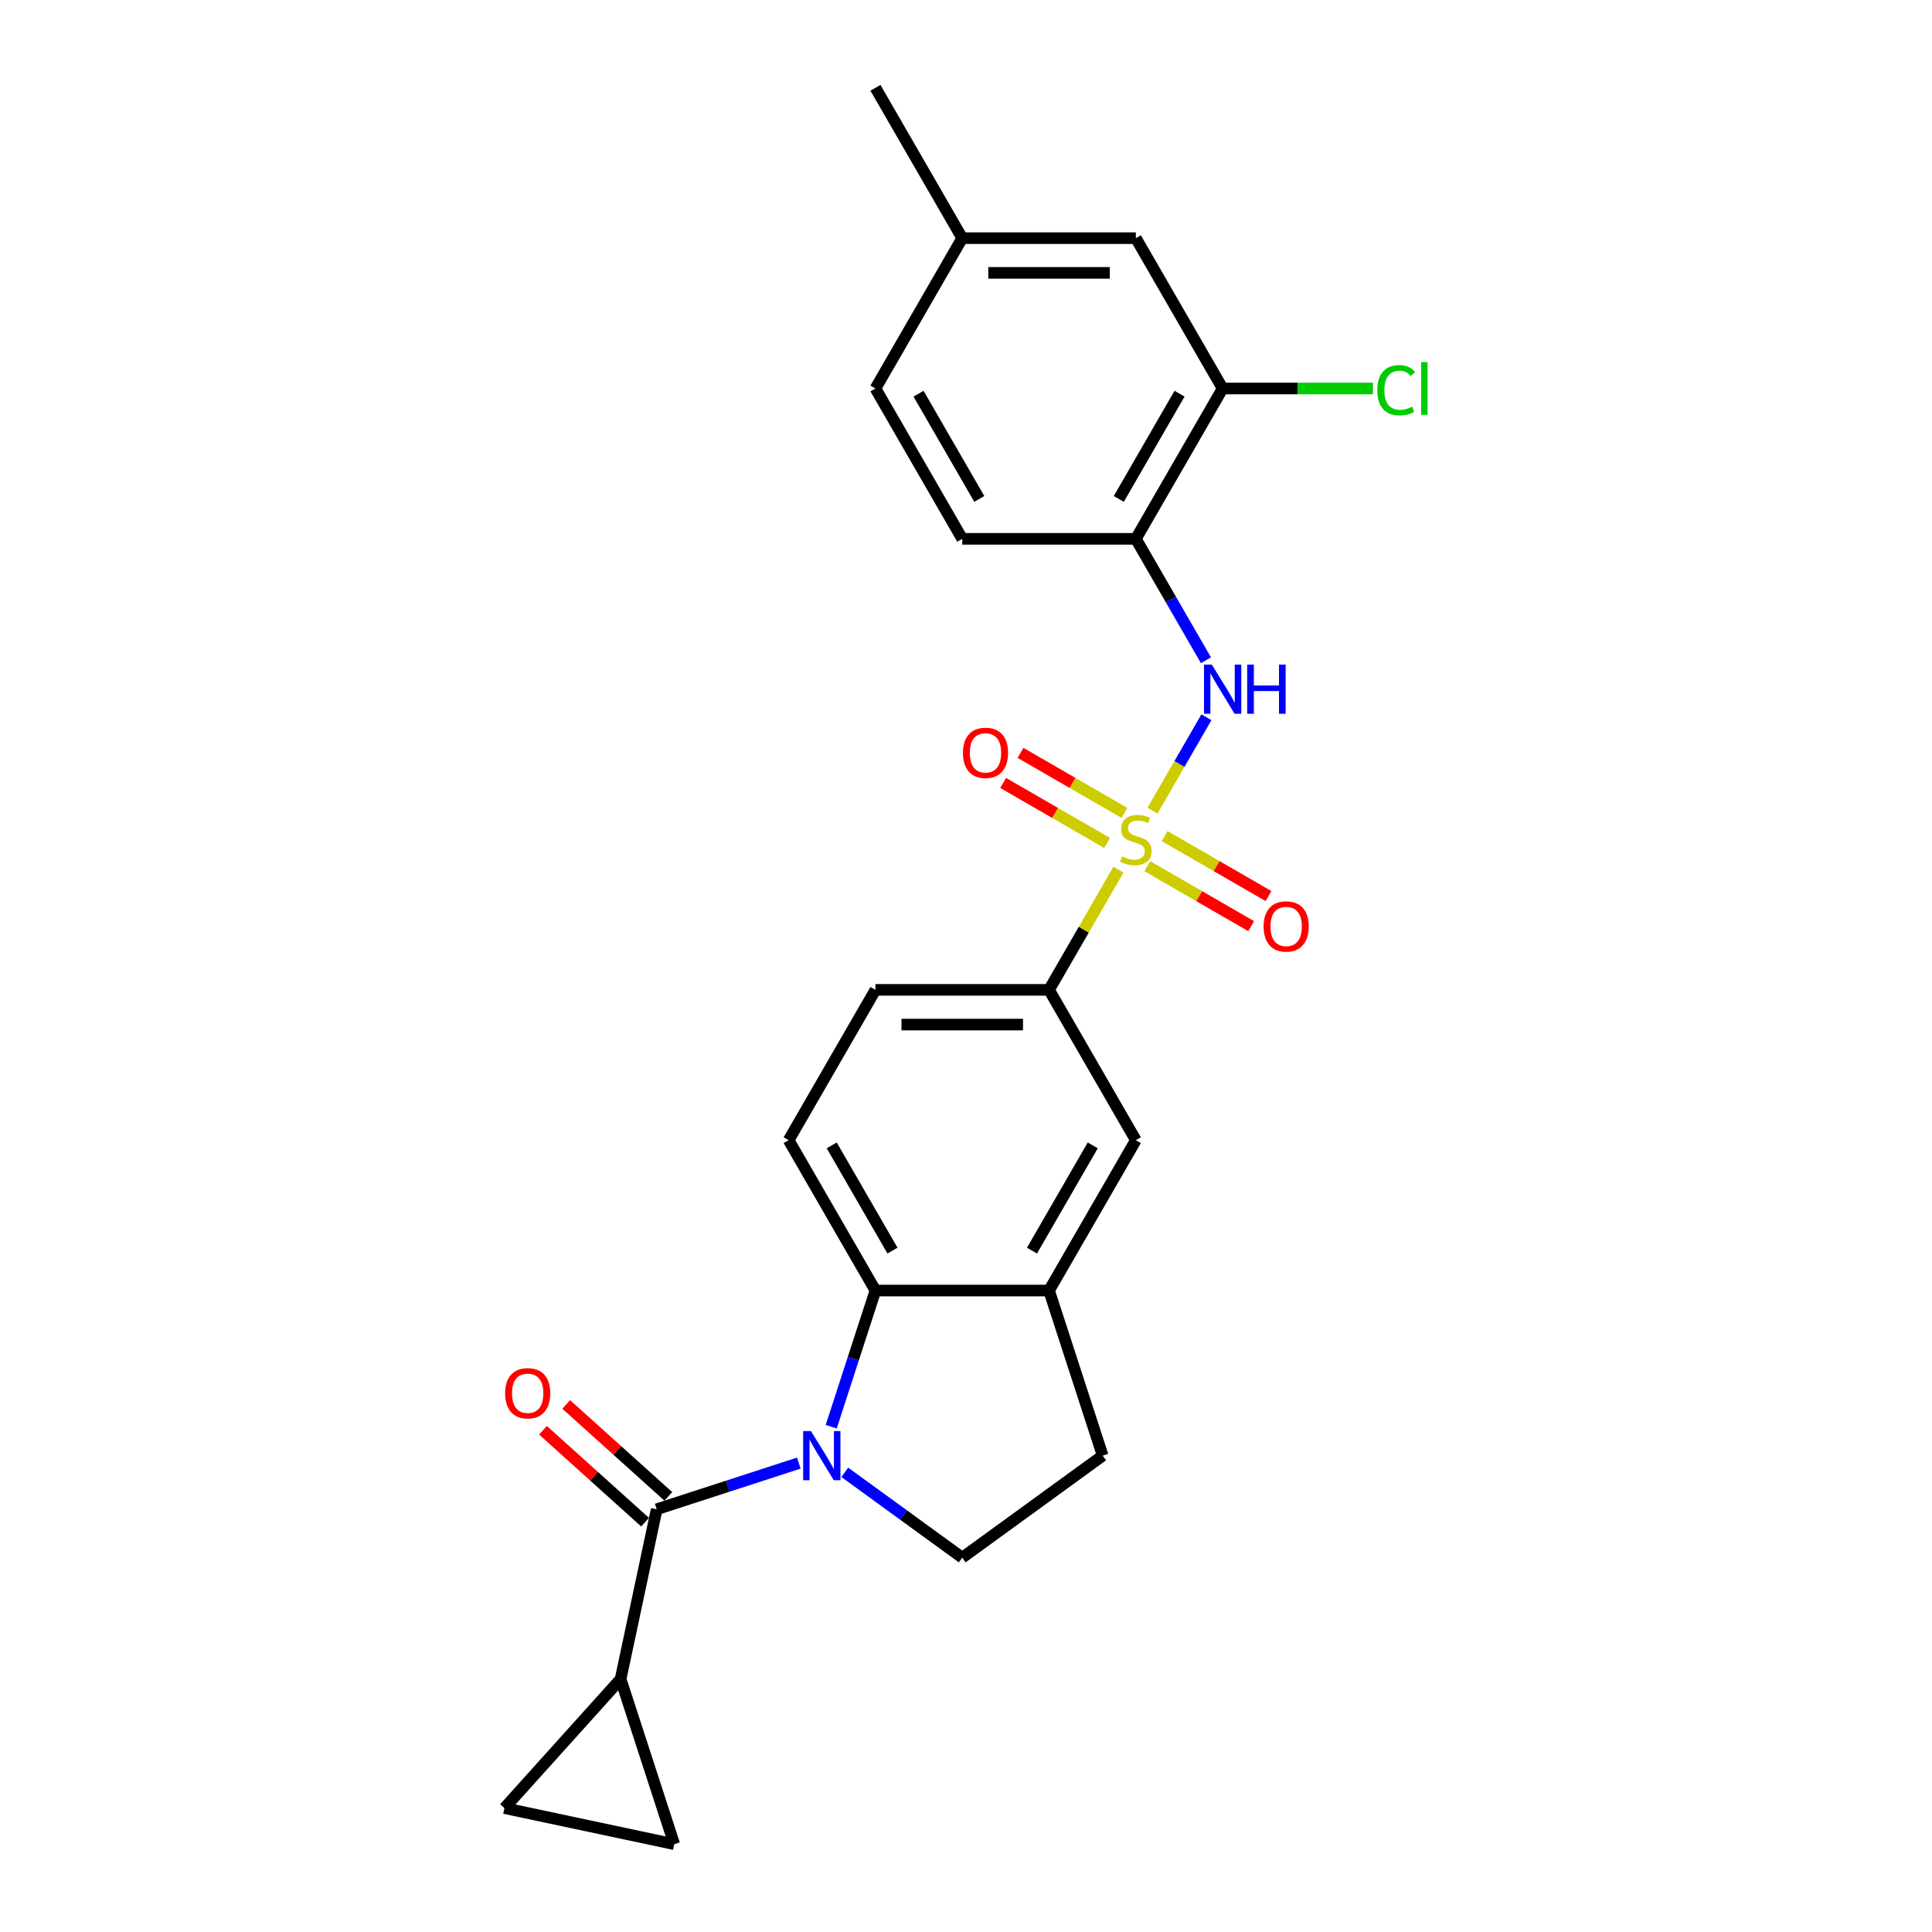 <?xml version='1.0' encoding='iso-8859-1'?>
<svg version='1.1' baseProfile='full'
              xmlns='http://www.w3.org/2000/svg'
                      xmlns:rdkit='http://www.rdkit.org/xml'
                      xmlns:xlink='http://www.w3.org/1999/xlink'
                  xml:space='preserve'
width='1000px' height='1000px' viewBox='0 0 1000 1000'>
<!-- END OF HEADER -->
<rect style='opacity:1.0;fill:#FFFFFF;stroke:none' width='1000' height='1000' x='0' y='0'> </rect>
<path class='bond-3' d='M 596.531,419.598 L 610.486,395.426' style='fill:none;fill-rule:evenodd;stroke:#CCCC00;stroke-width:6px;stroke-linecap:butt;stroke-linejoin:miter;stroke-opacity:1' />
<path class='bond-3' d='M 610.486,395.426 L 624.442,371.255' style='fill:none;fill-rule:evenodd;stroke:#0000FF;stroke-width:6px;stroke-linecap:butt;stroke-linejoin:miter;stroke-opacity:1' />
<path class='bond-5' d='M 578.893,450.148 L 560.937,481.248' style='fill:none;fill-rule:evenodd;stroke:#CCCC00;stroke-width:6px;stroke-linecap:butt;stroke-linejoin:miter;stroke-opacity:1' />
<path class='bond-5' d='M 560.937,481.248 L 542.982,512.347' style='fill:none;fill-rule:evenodd;stroke:#000000;stroke-width:6px;stroke-linecap:butt;stroke-linejoin:miter;stroke-opacity:1' />
<path class='bond-13' d='M 593.821,448.32 L 620.713,463.846' style='fill:none;fill-rule:evenodd;stroke:#CCCC00;stroke-width:6px;stroke-linecap:butt;stroke-linejoin:miter;stroke-opacity:1' />
<path class='bond-13' d='M 620.713,463.846 L 647.605,479.372' style='fill:none;fill-rule:evenodd;stroke:#FF0000;stroke-width:6px;stroke-linecap:butt;stroke-linejoin:miter;stroke-opacity:1' />
<path class='bond-13' d='M 602.807,432.757 L 629.698,448.283' style='fill:none;fill-rule:evenodd;stroke:#CCCC00;stroke-width:6px;stroke-linecap:butt;stroke-linejoin:miter;stroke-opacity:1' />
<path class='bond-13' d='M 629.698,448.283 L 656.59,463.809' style='fill:none;fill-rule:evenodd;stroke:#FF0000;stroke-width:6px;stroke-linecap:butt;stroke-linejoin:miter;stroke-opacity:1' />
<path class='bond-14' d='M 581.997,420.743 L 555.105,405.217' style='fill:none;fill-rule:evenodd;stroke:#CCCC00;stroke-width:6px;stroke-linecap:butt;stroke-linejoin:miter;stroke-opacity:1' />
<path class='bond-14' d='M 555.105,405.217 L 528.213,389.691' style='fill:none;fill-rule:evenodd;stroke:#FF0000;stroke-width:6px;stroke-linecap:butt;stroke-linejoin:miter;stroke-opacity:1' />
<path class='bond-14' d='M 573.011,436.306 L 546.119,420.78' style='fill:none;fill-rule:evenodd;stroke:#CCCC00;stroke-width:6px;stroke-linecap:butt;stroke-linejoin:miter;stroke-opacity:1' />
<path class='bond-14' d='M 546.119,420.78 L 519.228,405.254' style='fill:none;fill-rule:evenodd;stroke:#FF0000;stroke-width:6px;stroke-linecap:butt;stroke-linejoin:miter;stroke-opacity:1' />
<path class='bond-0' d='M 430.226,738.464 L 441.677,703.221' style='fill:none;fill-rule:evenodd;stroke:#0000FF;stroke-width:6px;stroke-linecap:butt;stroke-linejoin:miter;stroke-opacity:1' />
<path class='bond-0' d='M 441.677,703.221 L 453.129,667.978' style='fill:none;fill-rule:evenodd;stroke:#000000;stroke-width:6px;stroke-linecap:butt;stroke-linejoin:miter;stroke-opacity:1' />
<path class='bond-1' d='M 413.466,757.299 L 376.686,769.249' style='fill:none;fill-rule:evenodd;stroke:#0000FF;stroke-width:6px;stroke-linecap:butt;stroke-linejoin:miter;stroke-opacity:1' />
<path class='bond-1' d='M 376.686,769.249 L 339.907,781.2' style='fill:none;fill-rule:evenodd;stroke:#000000;stroke-width:6px;stroke-linecap:butt;stroke-linejoin:miter;stroke-opacity:1' />
<path class='bond-26' d='M 437.259,762.077 L 467.657,784.162' style='fill:none;fill-rule:evenodd;stroke:#0000FF;stroke-width:6px;stroke-linecap:butt;stroke-linejoin:miter;stroke-opacity:1' />
<path class='bond-26' d='M 467.657,784.162 L 498.055,806.248' style='fill:none;fill-rule:evenodd;stroke:#000000;stroke-width:6px;stroke-linecap:butt;stroke-linejoin:miter;stroke-opacity:1' />
<path class='bond-4' d='M 339.907,781.2 L 321.225,869.09' style='fill:none;fill-rule:evenodd;stroke:#000000;stroke-width:6px;stroke-linecap:butt;stroke-linejoin:miter;stroke-opacity:1' />
<path class='bond-16' d='M 345.919,774.522 L 319.496,750.731' style='fill:none;fill-rule:evenodd;stroke:#000000;stroke-width:6px;stroke-linecap:butt;stroke-linejoin:miter;stroke-opacity:1' />
<path class='bond-16' d='M 319.496,750.731 L 293.072,726.939' style='fill:none;fill-rule:evenodd;stroke:#FF0000;stroke-width:6px;stroke-linecap:butt;stroke-linejoin:miter;stroke-opacity:1' />
<path class='bond-16' d='M 333.894,787.877 L 307.471,764.085' style='fill:none;fill-rule:evenodd;stroke:#000000;stroke-width:6px;stroke-linecap:butt;stroke-linejoin:miter;stroke-opacity:1' />
<path class='bond-16' d='M 307.471,764.085 L 281.047,740.294' style='fill:none;fill-rule:evenodd;stroke:#FF0000;stroke-width:6px;stroke-linecap:butt;stroke-linejoin:miter;stroke-opacity:1' />
<path class='bond-2' d='M 453.129,667.978 L 408.202,590.162' style='fill:none;fill-rule:evenodd;stroke:#000000;stroke-width:6px;stroke-linecap:butt;stroke-linejoin:miter;stroke-opacity:1' />
<path class='bond-2' d='M 461.953,647.32 L 430.504,592.849' style='fill:none;fill-rule:evenodd;stroke:#000000;stroke-width:6px;stroke-linecap:butt;stroke-linejoin:miter;stroke-opacity:1' />
<path class='bond-25' d='M 453.129,667.978 L 542.982,667.978' style='fill:none;fill-rule:evenodd;stroke:#000000;stroke-width:6px;stroke-linecap:butt;stroke-linejoin:miter;stroke-opacity:1' />
<path class='bond-6' d='M 624.193,341.747 L 606.051,310.324' style='fill:none;fill-rule:evenodd;stroke:#0000FF;stroke-width:6px;stroke-linecap:butt;stroke-linejoin:miter;stroke-opacity:1' />
<path class='bond-6' d='M 606.051,310.324 L 587.909,278.901' style='fill:none;fill-rule:evenodd;stroke:#000000;stroke-width:6px;stroke-linecap:butt;stroke-linejoin:miter;stroke-opacity:1' />
<path class='bond-9' d='M 321.225,869.09 L 348.991,954.545' style='fill:none;fill-rule:evenodd;stroke:#000000;stroke-width:6px;stroke-linecap:butt;stroke-linejoin:miter;stroke-opacity:1' />
<path class='bond-10' d='M 321.225,869.09 L 261.101,935.864' style='fill:none;fill-rule:evenodd;stroke:#000000;stroke-width:6px;stroke-linecap:butt;stroke-linejoin:miter;stroke-opacity:1' />
<path class='bond-11' d='M 542.982,512.347 L 587.909,590.162' style='fill:none;fill-rule:evenodd;stroke:#000000;stroke-width:6px;stroke-linecap:butt;stroke-linejoin:miter;stroke-opacity:1' />
<path class='bond-18' d='M 542.982,512.347 L 453.129,512.347' style='fill:none;fill-rule:evenodd;stroke:#000000;stroke-width:6px;stroke-linecap:butt;stroke-linejoin:miter;stroke-opacity:1' />
<path class='bond-18' d='M 529.504,530.318 L 466.607,530.318' style='fill:none;fill-rule:evenodd;stroke:#000000;stroke-width:6px;stroke-linecap:butt;stroke-linejoin:miter;stroke-opacity:1' />
<path class='bond-12' d='M 587.909,278.901 L 632.836,201.085' style='fill:none;fill-rule:evenodd;stroke:#000000;stroke-width:6px;stroke-linecap:butt;stroke-linejoin:miter;stroke-opacity:1' />
<path class='bond-12' d='M 579.085,258.243 L 610.534,203.772' style='fill:none;fill-rule:evenodd;stroke:#000000;stroke-width:6px;stroke-linecap:butt;stroke-linejoin:miter;stroke-opacity:1' />
<path class='bond-20' d='M 587.909,278.901 L 498.055,278.901' style='fill:none;fill-rule:evenodd;stroke:#000000;stroke-width:6px;stroke-linecap:butt;stroke-linejoin:miter;stroke-opacity:1' />
<path class='bond-7' d='M 542.982,667.978 L 587.909,590.162' style='fill:none;fill-rule:evenodd;stroke:#000000;stroke-width:6px;stroke-linecap:butt;stroke-linejoin:miter;stroke-opacity:1' />
<path class='bond-7' d='M 534.158,647.32 L 565.607,592.849' style='fill:none;fill-rule:evenodd;stroke:#000000;stroke-width:6px;stroke-linecap:butt;stroke-linejoin:miter;stroke-opacity:1' />
<path class='bond-17' d='M 542.982,667.978 L 570.748,753.433' style='fill:none;fill-rule:evenodd;stroke:#000000;stroke-width:6px;stroke-linecap:butt;stroke-linejoin:miter;stroke-opacity:1' />
<path class='bond-8' d='M 498.055,806.248 L 570.748,753.433' style='fill:none;fill-rule:evenodd;stroke:#000000;stroke-width:6px;stroke-linecap:butt;stroke-linejoin:miter;stroke-opacity:1' />
<path class='bond-28' d='M 348.991,954.545 L 261.101,935.864' style='fill:none;fill-rule:evenodd;stroke:#000000;stroke-width:6px;stroke-linecap:butt;stroke-linejoin:miter;stroke-opacity:1' />
<path class='bond-19' d='M 632.836,201.085 L 587.909,123.27' style='fill:none;fill-rule:evenodd;stroke:#000000;stroke-width:6px;stroke-linecap:butt;stroke-linejoin:miter;stroke-opacity:1' />
<path class='bond-21' d='M 632.836,201.085 L 671.733,201.085' style='fill:none;fill-rule:evenodd;stroke:#000000;stroke-width:6px;stroke-linecap:butt;stroke-linejoin:miter;stroke-opacity:1' />
<path class='bond-21' d='M 671.733,201.085 L 710.631,201.085' style='fill:none;fill-rule:evenodd;stroke:#00CC00;stroke-width:6px;stroke-linecap:butt;stroke-linejoin:miter;stroke-opacity:1' />
<path class='bond-15' d='M 408.202,590.162 L 453.129,512.347' style='fill:none;fill-rule:evenodd;stroke:#000000;stroke-width:6px;stroke-linecap:butt;stroke-linejoin:miter;stroke-opacity:1' />
<path class='bond-27' d='M 587.909,123.27 L 498.055,123.27' style='fill:none;fill-rule:evenodd;stroke:#000000;stroke-width:6px;stroke-linecap:butt;stroke-linejoin:miter;stroke-opacity:1' />
<path class='bond-27' d='M 574.431,141.241 L 511.533,141.241' style='fill:none;fill-rule:evenodd;stroke:#000000;stroke-width:6px;stroke-linecap:butt;stroke-linejoin:miter;stroke-opacity:1' />
<path class='bond-23' d='M 498.055,278.901 L 453.129,201.085' style='fill:none;fill-rule:evenodd;stroke:#000000;stroke-width:6px;stroke-linecap:butt;stroke-linejoin:miter;stroke-opacity:1' />
<path class='bond-23' d='M 506.879,258.243 L 475.431,203.772' style='fill:none;fill-rule:evenodd;stroke:#000000;stroke-width:6px;stroke-linecap:butt;stroke-linejoin:miter;stroke-opacity:1' />
<path class='bond-22' d='M 498.055,123.27 L 453.129,201.085' style='fill:none;fill-rule:evenodd;stroke:#000000;stroke-width:6px;stroke-linecap:butt;stroke-linejoin:miter;stroke-opacity:1' />
<path class='bond-24' d='M 498.055,123.27 L 453.129,45.455' style='fill:none;fill-rule:evenodd;stroke:#000000;stroke-width:6px;stroke-linecap:butt;stroke-linejoin:miter;stroke-opacity:1' />
<path  class='atom-0' d='M 580.721 443.265
Q 581.008 443.373, 582.194 443.876
Q 583.38 444.379, 584.674 444.703
Q 586.004 444.99, 587.298 444.99
Q 589.706 444.99, 591.108 443.84
Q 592.509 442.654, 592.509 440.606
Q 592.509 439.204, 591.791 438.341
Q 591.108 437.479, 590.029 437.012
Q 588.951 436.544, 587.154 436.005
Q 584.89 435.322, 583.524 434.675
Q 582.194 434.028, 581.224 432.663
Q 580.289 431.297, 580.289 428.997
Q 580.289 425.798, 582.446 423.821
Q 584.638 421.844, 588.951 421.844
Q 591.898 421.844, 595.241 423.246
L 594.414 426.013
Q 591.359 424.755, 589.059 424.755
Q 586.579 424.755, 585.213 425.798
Q 583.847 426.804, 583.883 428.565
Q 583.883 429.931, 584.566 430.758
Q 585.285 431.584, 586.292 432.052
Q 587.334 432.519, 589.059 433.058
Q 591.359 433.777, 592.725 434.496
Q 594.091 435.214, 595.061 436.688
Q 596.068 438.126, 596.068 440.606
Q 596.068 444.128, 593.695 446.033
Q 591.359 447.902, 587.442 447.902
Q 585.177 447.902, 583.452 447.399
Q 581.763 446.931, 579.75 446.105
L 580.721 443.265
' fill='#CCCC00'/>
<path  class='atom-1' d='M 419.738 740.71
L 428.076 754.188
Q 428.903 755.518, 430.232 757.926
Q 431.562 760.334, 431.634 760.478
L 431.634 740.71
L 435.013 740.71
L 435.013 766.157
L 431.526 766.157
L 422.577 751.421
Q 421.535 749.696, 420.42 747.719
Q 419.342 745.742, 419.019 745.131
L 419.019 766.157
L 415.712 766.157
L 415.712 740.71
L 419.738 740.71
' fill='#0000FF'/>
<path  class='atom-4' d='M 627.211 343.993
L 635.549 357.471
Q 636.376 358.801, 637.706 361.209
Q 639.035 363.617, 639.107 363.761
L 639.107 343.993
L 642.486 343.993
L 642.486 369.439
L 639 369.439
L 630.05 354.703
Q 629.008 352.978, 627.894 351.001
Q 626.815 349.025, 626.492 348.414
L 626.492 369.439
L 623.185 369.439
L 623.185 343.993
L 627.211 343.993
' fill='#0000FF'/>
<path  class='atom-4' d='M 645.541 343.993
L 648.991 343.993
L 648.991 354.811
L 662.002 354.811
L 662.002 343.993
L 665.452 343.993
L 665.452 369.439
L 662.002 369.439
L 662.002 357.687
L 648.991 357.687
L 648.991 369.439
L 645.541 369.439
L 645.541 343.993
' fill='#0000FF'/>
<path  class='atom-14' d='M 654.043 479.53
Q 654.043 473.42, 657.062 470.006
Q 660.081 466.591, 665.724 466.591
Q 671.367 466.591, 674.386 470.006
Q 677.405 473.42, 677.405 479.53
Q 677.405 485.712, 674.35 489.234
Q 671.295 492.721, 665.724 492.721
Q 660.117 492.721, 657.062 489.234
Q 654.043 485.748, 654.043 479.53
M 665.724 489.845
Q 669.606 489.845, 671.691 487.258
Q 673.811 484.634, 673.811 479.53
Q 673.811 474.534, 671.691 472.018
Q 669.606 469.467, 665.724 469.467
Q 661.843 469.467, 659.722 471.982
Q 657.637 474.498, 657.637 479.53
Q 657.637 484.67, 659.722 487.258
Q 661.843 489.845, 665.724 489.845
' fill='#FF0000'/>
<path  class='atom-15' d='M 498.413 389.677
Q 498.413 383.567, 501.432 380.152
Q 504.451 376.738, 510.093 376.738
Q 515.736 376.738, 518.755 380.152
Q 521.774 383.567, 521.774 389.677
Q 521.774 395.859, 518.719 399.381
Q 515.664 402.867, 510.093 402.867
Q 504.487 402.867, 501.432 399.381
Q 498.413 395.895, 498.413 389.677
M 510.093 399.992
Q 513.975 399.992, 516.06 397.404
Q 518.18 394.78, 518.18 389.677
Q 518.18 384.681, 516.06 382.165
Q 513.975 379.613, 510.093 379.613
Q 506.212 379.613, 504.091 382.129
Q 502.007 384.645, 502.007 389.677
Q 502.007 394.816, 504.091 397.404
Q 506.212 399.992, 510.093 399.992
' fill='#FF0000'/>
<path  class='atom-17' d='M 261.452 721.148
Q 261.452 715.038, 264.471 711.623
Q 267.49 708.209, 273.132 708.209
Q 278.775 708.209, 281.794 711.623
Q 284.813 715.038, 284.813 721.148
Q 284.813 727.33, 281.758 730.852
Q 278.703 734.338, 273.132 734.338
Q 267.526 734.338, 264.471 730.852
Q 261.452 727.366, 261.452 721.148
M 273.132 731.463
Q 277.014 731.463, 279.099 728.875
Q 281.219 726.252, 281.219 721.148
Q 281.219 716.152, 279.099 713.636
Q 277.014 711.084, 273.132 711.084
Q 269.251 711.084, 267.13 713.6
Q 265.046 716.116, 265.046 721.148
Q 265.046 726.288, 267.13 728.875
Q 269.251 731.463, 273.132 731.463
' fill='#FF0000'/>
<path  class='atom-22' d='M 712.877 201.966
Q 712.877 195.64, 715.824 192.334
Q 718.807 188.991, 724.45 188.991
Q 729.698 188.991, 732.501 192.693
L 730.129 194.634
Q 728.08 191.938, 724.45 191.938
Q 720.604 191.938, 718.556 194.526
Q 716.543 197.078, 716.543 201.966
Q 716.543 206.998, 718.628 209.585
Q 720.748 212.173, 724.846 212.173
Q 727.649 212.173, 730.92 210.484
L 731.926 213.18
Q 730.596 214.042, 728.583 214.545
Q 726.571 215.049, 724.342 215.049
Q 718.807 215.049, 715.824 211.67
Q 712.877 208.292, 712.877 201.966
' fill='#00CC00'/>
<path  class='atom-22' d='M 735.592 187.446
L 738.899 187.446
L 738.899 214.725
L 735.592 214.725
L 735.592 187.446
' fill='#00CC00'/>
</svg>
